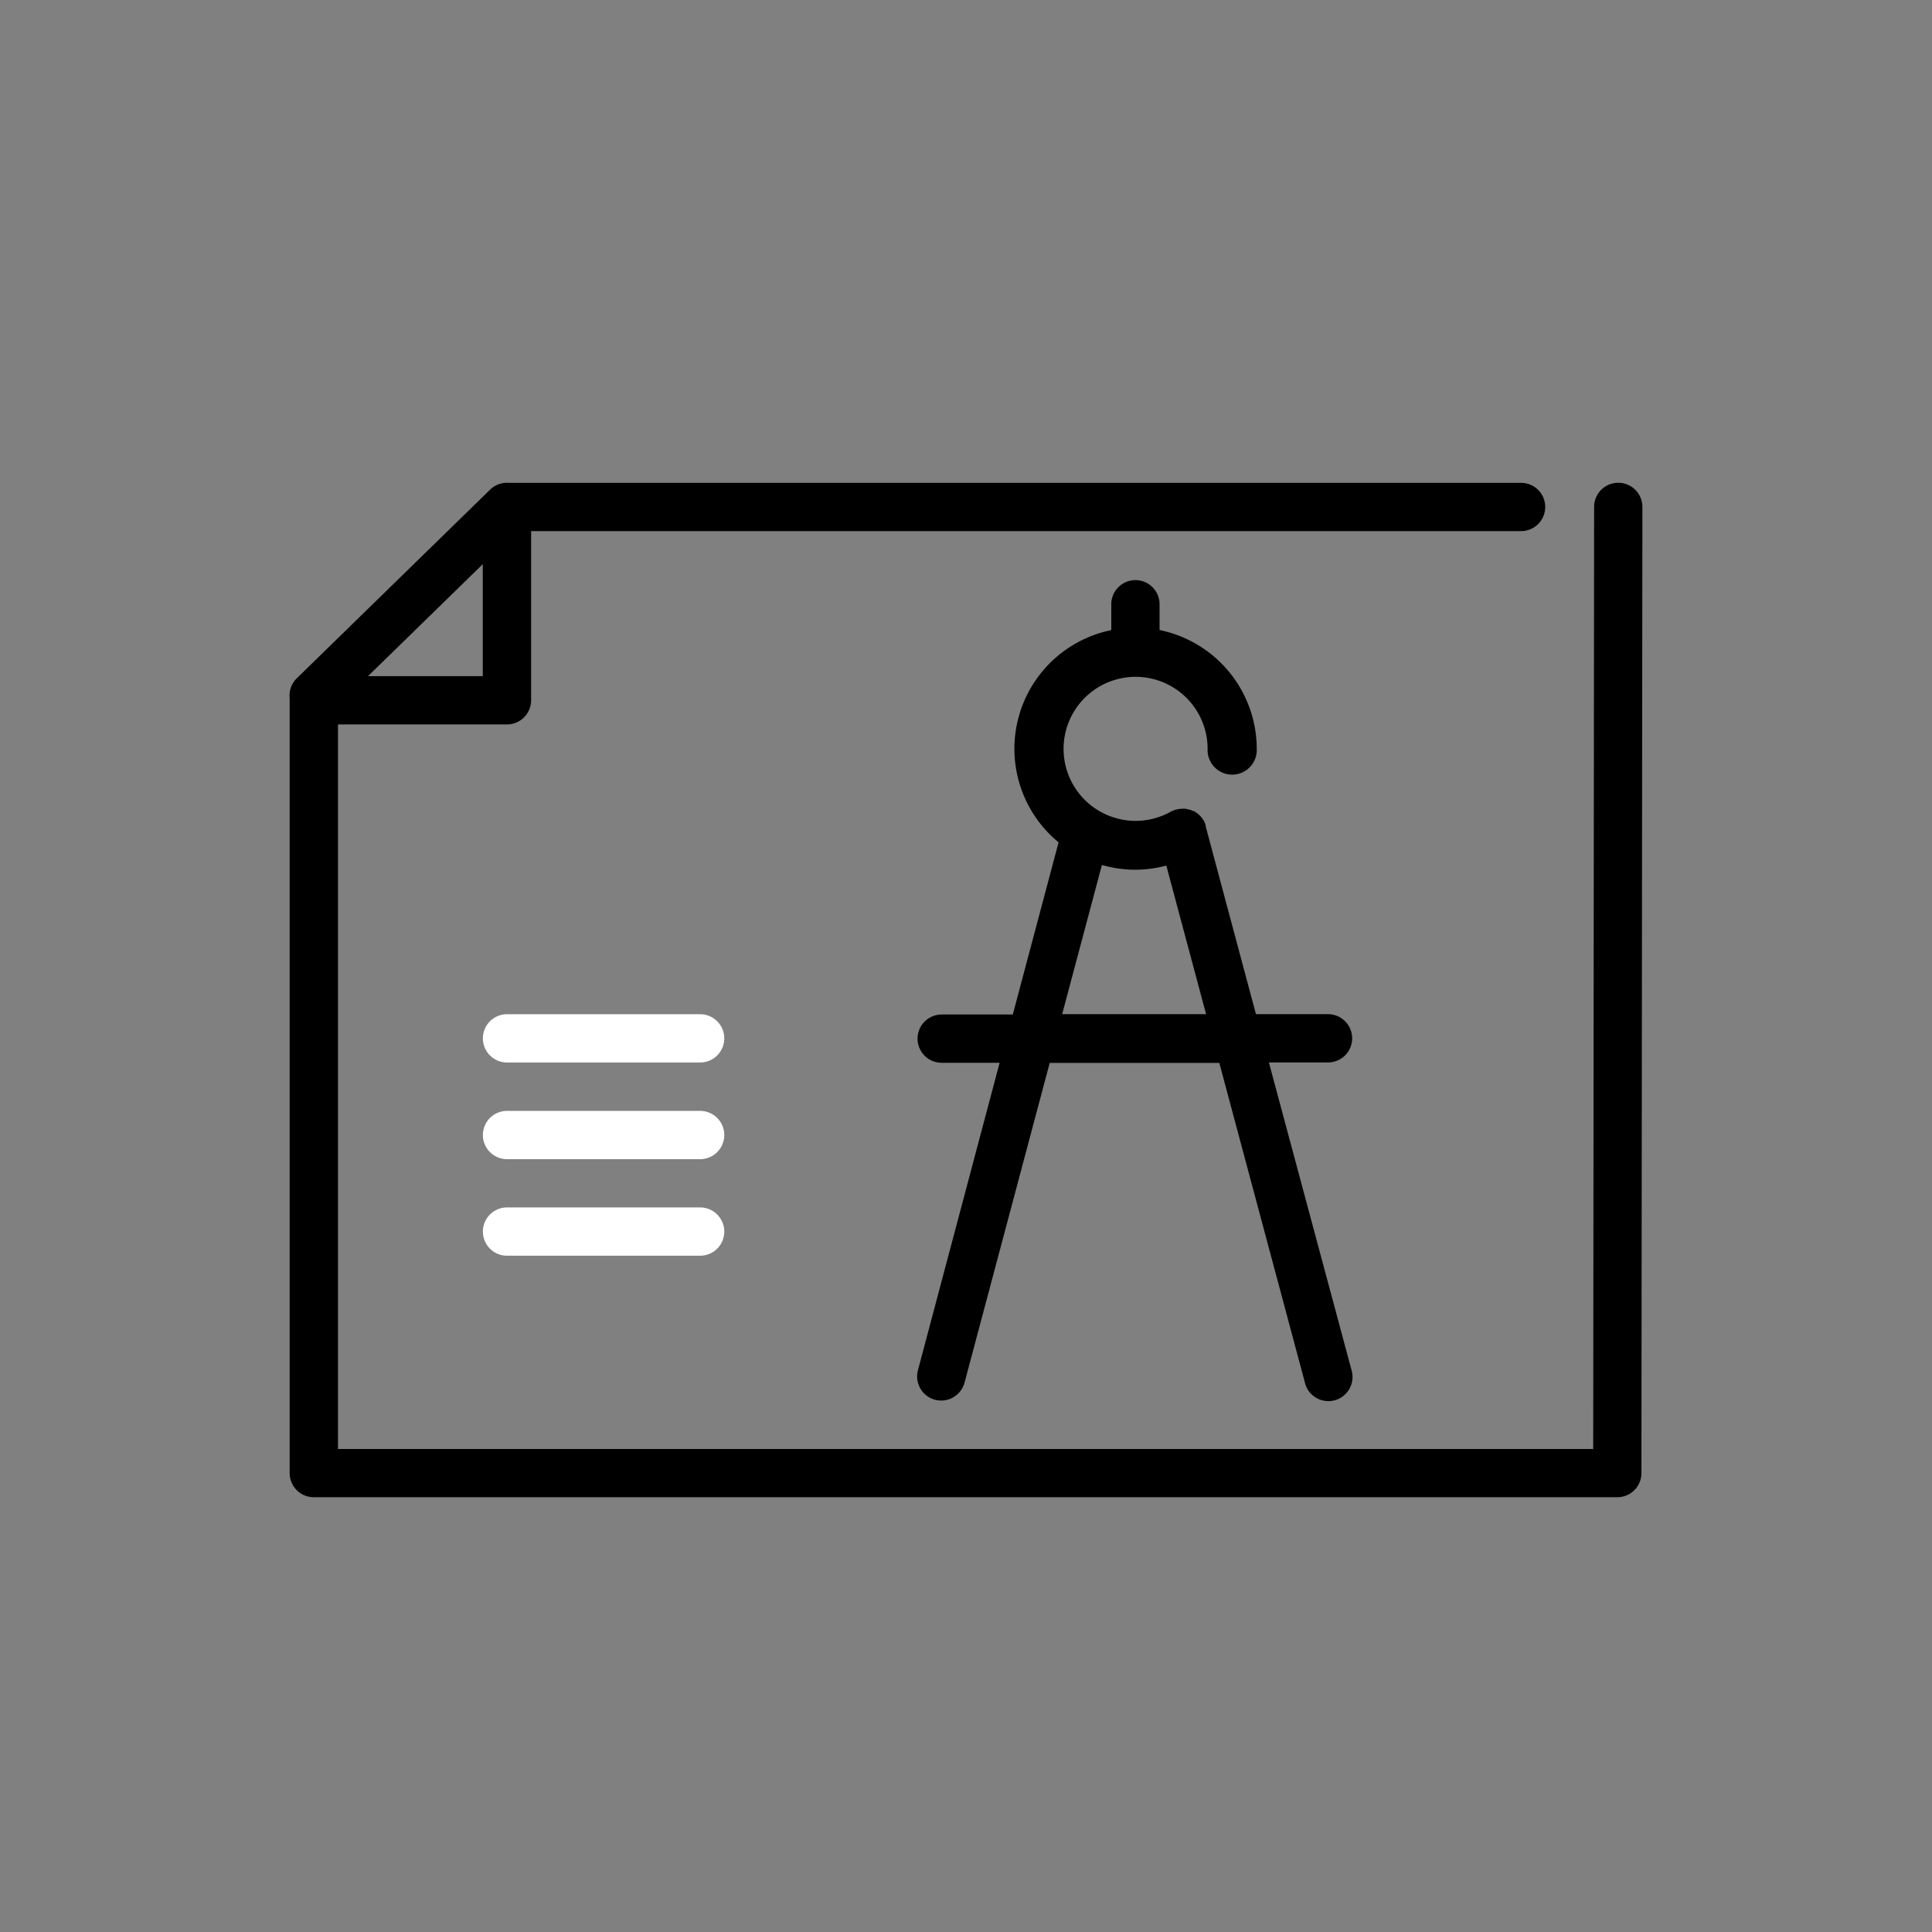 <svg id="Icon" xmlns="http://www.w3.org/2000/svg" viewBox="0 0 340.16 340.16"><rect x="0" y="0" width="340.16" height="340.16" fill="#808080" stroke="none"/><defs><style>.cls-1{fill:#fff;}</style></defs><path d="M284.92,85h0a4.24,4.24,0,0,0-4.25,4.24l-.16,165.88h-221V127.55H89.26a4.26,4.26,0,0,0,4.25-4.25l0-29.79H267.81a4.25,4.25,0,0,0,0-8.5H89.59a4.27,4.27,0,0,0-3.28,1.18l-34,33.18A4.23,4.23,0,0,0,51,122.87c0,.14,0,.28,0,.43V259.36a4.25,4.25,0,0,0,4.25,4.25H284.75a4.24,4.24,0,0,0,4.25-4.24l.17-170.13A4.25,4.25,0,0,0,284.92,85ZM64.79,119.05,85,99.33v19.72Z"/><path d="M223.41,187.06h10.41a4.25,4.25,0,0,0,0-8.5H221.13l-8.85-33.07s0-.08,0-.11,0-.08,0-.11a4.27,4.27,0,0,0-2.12-2.47l-.08,0a4.35,4.35,0,0,0-.63-.25l-.31-.07-.41-.08a5.47,5.47,0,0,0-.7,0h0a4.41,4.41,0,0,0-1.93.53,12.68,12.68,0,1,1,6.52-11.08,4.33,4.33,0,1,0,8.65,0,21.38,21.38,0,0,0-17.11-20.92v-4.54a4.25,4.25,0,1,0-8.5,0v4.55a21.33,21.33,0,0,0-9.28,37.37l-8.06,30.31H165.8a4.25,4.25,0,0,0,0,8.5H176l-14.38,54.13a4.25,4.25,0,0,0,3,5.2,4.26,4.26,0,0,0,5.2-3l15-56.31h29.86l15.07,56.29a4.25,4.25,0,1,0,8.21-2.19Zm-36.4-8.5,7-26.27a21.24,21.24,0,0,0,5.84.84,21.69,21.69,0,0,0,5.5-.73l7,26.16Z"/><path class="cls-1" d="M123.27,187.07h-34a4.25,4.25,0,1,1,0-8.5h34a4.25,4.25,0,0,1,0,8.5Z"/><path class="cls-1" d="M123.27,204.09h-34a4.25,4.25,0,0,1,0-8.5h34a4.25,4.25,0,1,1,0,8.5Z"/><path class="cls-1" d="M123.27,221.09h-34a4.25,4.25,0,0,1,0-8.5h34a4.25,4.25,0,1,1,0,8.5Z"/></svg>